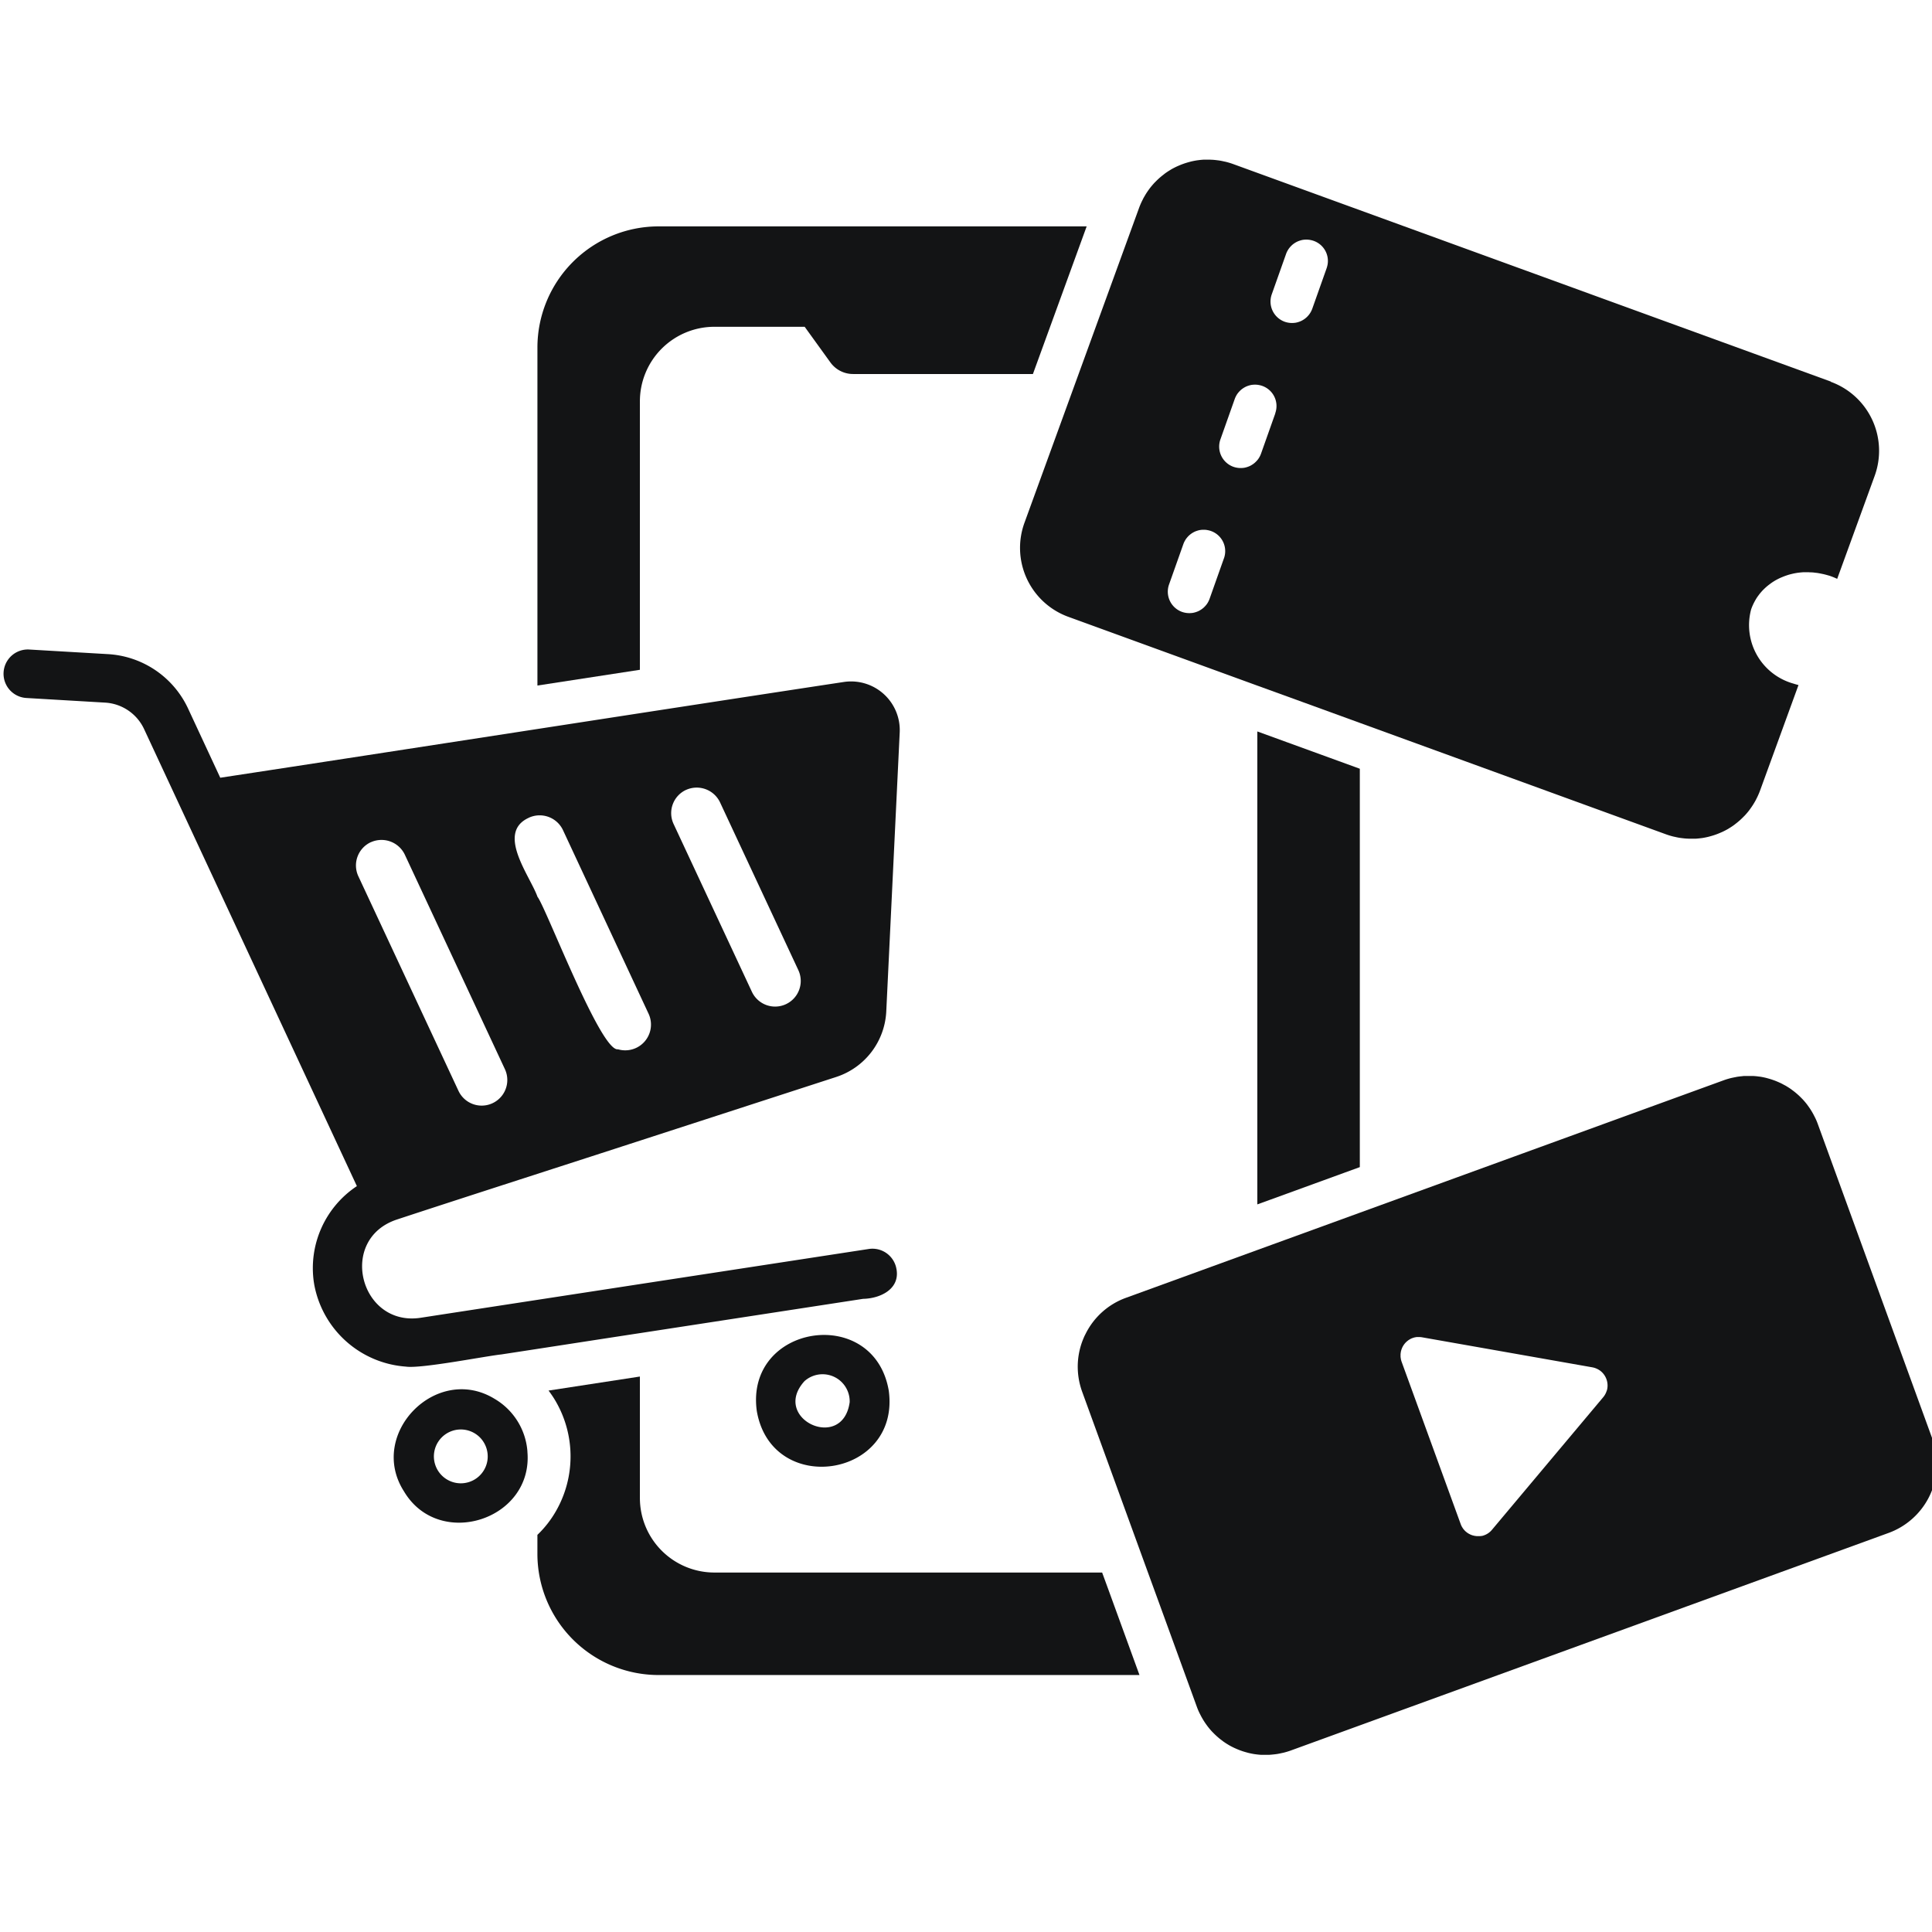 <svg xmlns="http://www.w3.org/2000/svg" xmlns:xlink="http://www.w3.org/1999/xlink" width="119" height="119" viewBox="0 0 119 119">
  <defs>
    <clipPath id="clip-path">
      <rect width="119" height="119" fill="#131415"/>
    </clipPath>
  </defs>
  <g transform="translate(-0.075 -0.161)">
    <g transform="translate(0.075 0.161)" clip-path="url(#clip-path)">
      <path d="M155.429,76.6a4.591,4.591,0,0,1,4.591-4.591h5.558l1.585,2.195a1.721,1.721,0,0,0,1.4.714h11.074l1.042-2.862,2.268-6.231H156.577a7.468,7.468,0,0,0-7.46,7.46V94.106l6.312-.97Z" transform="translate(-116.015 -51.881)" fill="#131415"/>
      <path d="M183.9,399.14H160.02a4.591,4.591,0,0,1-4.591-4.591v-7.481l-5.626.864c.124.165.242.335.351.511a6.761,6.761,0,0,1,.356,6.432c-.069.146-.144.291-.223.432a6.46,6.46,0,0,1-1.171,1.513v1.173a7.468,7.468,0,0,0,7.46,7.46H186.2l-1.968-5.407Z" transform="translate(-116.015 -302.281)" fill="#131415"/>
      <path d="M350.2,206.886v29.13l.829-.3,4.577-1.666.907-.33V209.183l-4.461-1.623Z" transform="translate(-272.756 -161.833)" fill="#131415"/>
      <path d="M218.349,378.875c-.912-5.329-8.861-4.1-8.129,1.249.914,5.326,8.855,4.111,8.129-1.249m-2.408.71c-.431,3.09-4.877,1.008-2.781-1.3a1.671,1.671,0,0,1,2.781,1.3" transform="translate(-163.606 -293.217)" fill="#131415"/>
      <path d="M117.212,394.458a4.113,4.113,0,0,0-2.021-3.246c-3.583-2.194-7.848,2.165-5.582,5.7,2.155,3.625,7.978,1.754,7.6-2.457m-2.461.547a1.658,1.658,0,1,1-.421-1.371,1.668,1.668,0,0,1,.421,1.371" transform="translate(-84.725 -305.05)" fill="#131415"/>
      <path d="M55,222.182a1.5,1.5,0,0,0-1.7-1.245L39.2,223.1c-3.338.514-10.149,1.558-13.5,2.074-3.741.58-5.138-4.839-1.468-6.051s11.35-3.679,14.972-4.859l12.081-3.92a4.474,4.474,0,0,0,3.086-4.039S55.2,189.1,55.2,189.1a3,3,0,0,0-3.43-3.088c-10.558,1.6-27.757,4.279-38.421,5.9l-2-4.3h0a5.815,5.815,0,0,0-4.912-3.313l-4.852-.284A1.49,1.49,0,1,0,1.406,187l4.851.285A2.831,2.831,0,0,1,8.65,188.9l13.114,28.166a6.059,6.059,0,0,0-2.654,5.894h0l.024.153h0a6.191,6.191,0,0,0,5.646,5.07c.925.141,4.889-.644,5.874-.749,1.488-.225,6.963-1.073,8.545-1.313l13.747-2.112c1.037-.019,2.273-.587,2.056-1.824M42.032,192.665a1.59,1.59,0,0,1,2.1.763l4.823,10.334a1.578,1.578,0,0,1-2.861,1.334l-4.822-10.334a1.578,1.578,0,0,1,.763-2.1m-9.678,1.712a1.588,1.588,0,0,1,2.1.762L39.2,205.311l.538,1.153a1.586,1.586,0,0,1-1.893,2.174c-1.059.178-4.447-8.762-4.957-9.392-.445-1.273-2.577-3.947-.53-4.87m-9.741,1.512a1.591,1.591,0,0,1,2.1.763l6.164,13.211a1.578,1.578,0,0,1-2.86,1.335l-6.165-13.213a1.578,1.578,0,0,1,.763-2.1" transform="translate(0.218 -144.008)" fill="#131415"/>
      <path d="M352.8,325.923a4.569,4.569,0,0,0-.136-.442l-7.06-19.4c-.049-.133-.1-.262-.164-.388-.018-.039-.039-.077-.058-.115-.044-.088-.091-.173-.14-.257q-.035-.06-.072-.118c-.054-.086-.112-.169-.172-.251-.021-.028-.04-.058-.061-.085q-.123-.159-.258-.306c-.02-.022-.042-.042-.062-.063-.072-.075-.147-.148-.224-.218-.033-.03-.067-.059-.1-.088q-.105-.09-.216-.173l-.035-.026-.069-.052q-.138-.1-.282-.185l-.025-.016-.025-.016c-.038-.022-.077-.04-.116-.061-.077-.041-.153-.084-.231-.121l-.071-.031-.035-.016c-.086-.038-.173-.074-.262-.107l-.127-.045c-.09-.03-.181-.058-.273-.083-.037-.01-.073-.021-.11-.03-.128-.031-.257-.058-.388-.077l-.055-.006q-.17-.024-.342-.034l-.064,0-.064,0c-.09,0-.18,0-.27,0l-.084,0-.083,0c-.043,0-.087.008-.131.013s-.087.007-.13.013l-.08.01-.08.011c-.032.005-.063.013-.095.019-.063.012-.126.024-.19.038-.045.01-.09.018-.135.03-.139.036-.279.078-.417.128l-22.415,8.158h0l-2.289.833-2.289.833-.868.316-.866.315h0l-8.089,2.944a4.476,4.476,0,0,0-2.477,2.193c-.025.048-.051.1-.074.145q-.091.2-.164.4a4.522,4.522,0,0,0-.255,1.28q-.011.22,0,.442a4.5,4.5,0,0,0,.133.89,4.571,4.571,0,0,0,.136.442l2.024,5.561,2.024,5.561.766,2.1,1.531,4.208.477,1.31.238.655c.049.133.1.262.164.388.018.039.038.076.058.115.044.087.091.173.141.257.023.039.047.079.071.118.055.086.112.17.172.251.021.028.04.058.062.085q.122.159.257.306c.02.022.042.042.062.063.072.075.147.148.224.218.033.03.067.059.1.088q.1.089.215.172c.034.026.069.053.1.077q.138.1.282.185l.049.031c.113.066.229.126.347.182.035.017.071.031.106.047.086.038.174.075.262.107l.127.045c.09.03.181.057.273.082.037.01.074.021.111.03.128.031.257.057.388.077l.056.007q.169.024.341.034l.129,0h0c.089,0,.178,0,.268,0h0c.056,0,.112,0,.168-.007.087-.006.173-.015.26-.025.054-.007.107-.012.161-.021.095-.015.189-.036.284-.057.045-.01.091-.018.136-.03.139-.036.279-.078.417-.128l36.818-13.4a4.522,4.522,0,0,0,2.838-5.352m-20.2-3.408a1.108,1.108,0,0,1-.125.275,1.143,1.143,0,0,1-.094.129l-6.848,8.162a1.2,1.2,0,0,1-.1.106l-.035.03c-.025.021-.05.042-.076.06l-.043.029c-.026.017-.051.032-.078.046l-.044.023c-.03.014-.059.026-.09.038l-.036.014a1.055,1.055,0,0,1-.129.035l-.024,0c-.024,0-.048.007-.071.01l-.036,0-.045,0-.054,0-.025,0c-.034,0-.068,0-.1-.007l-.054-.006a1.153,1.153,0,0,1-.123-.027l-.029-.007a1.148,1.148,0,0,1-.146-.056l-.04-.021a1.113,1.113,0,0,1-.1-.055l-.048-.034c-.027-.02-.054-.04-.08-.062l-.023-.021-.023-.021c-.024-.024-.047-.049-.07-.075s-.027-.031-.04-.048-.043-.061-.063-.094c-.01-.016-.02-.03-.029-.047a1.176,1.176,0,0,1-.072-.159l-3.644-10.012v0c-.009-.024-.014-.049-.021-.073s-.016-.049-.021-.073c0-.006,0-.011,0-.017s0-.022-.005-.033c-.006-.032-.011-.064-.014-.1,0-.01,0-.019,0-.029s0-.019,0-.029c0-.029,0-.058,0-.086s0-.04.005-.06.006-.054.01-.081.008-.04.013-.06.012-.051.02-.076.013-.039.02-.058.019-.048.029-.072.017-.037.026-.055.025-.045.038-.067.021-.034.032-.051.03-.042.046-.063.024-.031.037-.046.036-.039.055-.058.026-.027.041-.04.044-.037.066-.054.027-.022.041-.032.057-.037.086-.054l.031-.019a1.129,1.129,0,0,1,.126-.058l.034-.011c.033-.011.066-.023.1-.031l.052-.01c.03-.006.059-.011.089-.015l.06,0c.022,0,.043,0,.065,0l.018,0a1.146,1.146,0,0,1,.184.016l10.492,1.85a1.144,1.144,0,0,1,.3.1,1.107,1.107,0,0,1,.247.162,1.128,1.128,0,0,1,.1.1,1.148,1.148,0,0,1,.287.789,1.112,1.112,0,0,1-.046.287" transform="translate(-233.634 -236.838)" fill="#131415"/>
      <path d="M333.846,60.848l-36.818-13.4c-.138-.05-.277-.092-.417-.128-.045-.012-.09-.02-.136-.03-.095-.021-.189-.042-.284-.057-.054-.009-.107-.014-.161-.021-.087-.011-.174-.02-.26-.026-.056,0-.112-.006-.168-.007q-.135,0-.269,0c-.043,0-.086,0-.129,0q-.172.011-.341.034l-.056.007c-.13.02-.26.046-.387.077-.037.009-.074.02-.111.03-.092.025-.183.052-.273.082l-.127.045c-.088.033-.176.069-.262.107-.035.016-.071.03-.106.047-.118.056-.234.116-.347.182l-.049.031q-.144.087-.282.185c-.035.025-.07.051-.1.078q-.11.083-.215.172c-.034.029-.068.058-.1.088-.077.07-.151.143-.224.218-.021.021-.042.041-.062.063-.09.1-.176.2-.258.306-.021.028-.041.057-.062.085-.06.082-.117.165-.172.251-.025.039-.048.078-.071.118-.049.084-.1.169-.14.257-.019.038-.04.076-.058.115-.06.126-.115.254-.164.388l-.415,1.14-.3.824-1.951,5.36-.346.952-4.048,11.121a4.518,4.518,0,0,0,2.7,5.794l8.089,2.944,1.735.632,1.82.663,2.756,1,3.556,1.294,18.861,6.865c.138.05.277.092.416.128.045.012.09.02.136.03.095.022.189.042.284.057.053.008.107.014.16.021.087.011.174.02.261.026.056,0,.111.006.167.007.09,0,.18,0,.27,0,.043,0,.086,0,.128,0q.172-.011.342-.034l.055-.006c.13-.02.26-.046.388-.077.037-.009.074-.02.11-.03.092-.025.183-.052.273-.082l.127-.045c.088-.033.176-.069.262-.107.036-.016.071-.03.107-.047.118-.056.234-.116.347-.182l.049-.031q.144-.087.282-.185c.035-.025.069-.051.1-.077.073-.055.145-.113.215-.173.034-.029.068-.058.1-.088.077-.07.151-.143.224-.218.021-.021.042-.041.062-.063q.135-.146.258-.306c.021-.028.041-.057.061-.085.06-.082.117-.165.172-.251.025-.039.048-.078.072-.118.049-.083.1-.169.14-.257.019-.038.04-.076.058-.114.059-.126.115-.254.164-.388l2.368-6.5c-.1-.026-.2-.052-.3-.086a3.738,3.738,0,0,1-2.618-4.573,3.145,3.145,0,0,1,.121-.3c.014-.03.029-.059.043-.089q.051-.1.108-.2c.018-.03.035-.06.054-.09.044-.07.091-.137.14-.2.015-.019.028-.04.043-.059q.1-.124.206-.238c.018-.019.037-.036.055-.054.057-.057.115-.112.176-.165.026-.023.054-.045.081-.067.059-.048.119-.093.181-.138.026-.019.052-.038.078-.056.088-.059.178-.115.272-.167l.015-.007c.089-.049.181-.093.275-.134l.093-.038q.107-.044.217-.082l.1-.034q.124-.038.252-.068l.069-.017q.162-.035.328-.058l.085-.009q.127-.015.256-.021l.113,0c.033,0,.066,0,.1,0s.084,0,.125.005.1,0,.15.006c.075,0,.149.013.224.022.048.005.1.01.143.017.083.013.165.03.248.047.04.009.081.015.121.025.123.03.246.064.368.1a4.4,4.4,0,0,1,.461.187l2.308-6.342a4.521,4.521,0,0,0-2.7-5.794M296.461,71.737l-.884,2.494a1.324,1.324,0,0,1-.077.173l-.019.036a1.3,1.3,0,0,1-.1.151l-.017.02a1.314,1.314,0,0,1-.109.12l-.025.025a1.347,1.347,0,0,1-.136.11l-.03.02a1.318,1.318,0,0,1-.139.082l-.019.01a1.345,1.345,0,0,1-.163.065l-.038.012a1.326,1.326,0,0,1-.174.041h-.007a1.3,1.3,0,0,1-.174.013l-.023,0h-.016a1.309,1.309,0,0,1-.191-.016l-.034-.006a1.346,1.346,0,0,1-.2-.052,1.323,1.323,0,0,1-.805-1.689l.884-2.494a1.306,1.306,0,0,1,.077-.173l.02-.036a1.289,1.289,0,0,1,.1-.151l.017-.02a1.315,1.315,0,0,1,.108-.12l.025-.024a1.386,1.386,0,0,1,.136-.111l.03-.02a1.354,1.354,0,0,1,.139-.082l.019-.01a1.341,1.341,0,0,1,.163-.065l.038-.012a1.335,1.335,0,0,1,.174-.041h.007a1.3,1.3,0,0,1,.174-.013l.023,0h.016a1.309,1.309,0,0,1,.192.016l.034.007a1.314,1.314,0,0,1,1.005,1.741m3.166-8.938-.884,2.494a1.29,1.29,0,0,1-.077.173l-.02.036a1.311,1.311,0,0,1-.1.151l-.017.02-.012.014a1.348,1.348,0,0,1-.1.106l-.024.024a1.327,1.327,0,0,1-.136.111l-.03.02a1.359,1.359,0,0,1-.139.082l-.019.01a1.338,1.338,0,0,1-.163.065l-.038.012a1.318,1.318,0,0,1-.174.041h-.007a1.26,1.26,0,0,1-.173.013l-.023,0h-.016a1.281,1.281,0,0,1-.192-.016l-.034-.006a1.347,1.347,0,0,1-.2-.052,1.323,1.323,0,0,1-.805-1.689l.884-2.494a1.339,1.339,0,0,1,.077-.173l.019-.036a1.313,1.313,0,0,1,.1-.151l.017-.02a1.352,1.352,0,0,1,.109-.12l.025-.024a1.291,1.291,0,0,1,.136-.111l.03-.02a1.306,1.306,0,0,1,.14-.082l.018-.01a1.373,1.373,0,0,1,.163-.065l.038-.012a1.34,1.34,0,0,1,.174-.041h.007a1.343,1.343,0,0,1,.174-.013l.023,0h.019a1.293,1.293,0,0,1,.188.016l.035.007a1.314,1.314,0,0,1,1,1.741m3.215-9.115a1.33,1.33,0,0,1-.048.178l-.884,2.494a1.314,1.314,0,0,1-.077.173l-.02.037a1.312,1.312,0,0,1-.1.151l-.017.021a1.384,1.384,0,0,1-.108.12l-.025.024a1.3,1.3,0,0,1-.136.111l-.03.02a1.314,1.314,0,0,1-.139.082l-.019.01a1.334,1.334,0,0,1-.163.065l-.038.012a1.332,1.332,0,0,1-.174.041h-.008a1.3,1.3,0,0,1-.173.013l-.023,0h-.016a1.282,1.282,0,0,1-.192-.016l-.034-.006a1.337,1.337,0,0,1-.2-.052,1.323,1.323,0,0,1-.805-1.689l.884-2.494a1.3,1.3,0,0,1,.077-.173l.02-.036a1.286,1.286,0,0,1,.1-.151l.017-.02a1.3,1.3,0,0,1,.109-.12l.024-.024a1.307,1.307,0,0,1,.136-.111l.03-.02a1.326,1.326,0,0,1,.14-.082l.019-.01.013-.006a1.338,1.338,0,0,1,.151-.059l.037-.012a1.341,1.341,0,0,1,.174-.041h.007a1.34,1.34,0,0,1,.174-.013l.023,0h.016a1.307,1.307,0,0,1,.191.016l.035.007a1.311,1.311,0,0,1,1.053,1.564" transform="translate(-221.075 -37.344)" fill="#131415"/>
    </g>
  </g>
</svg>
